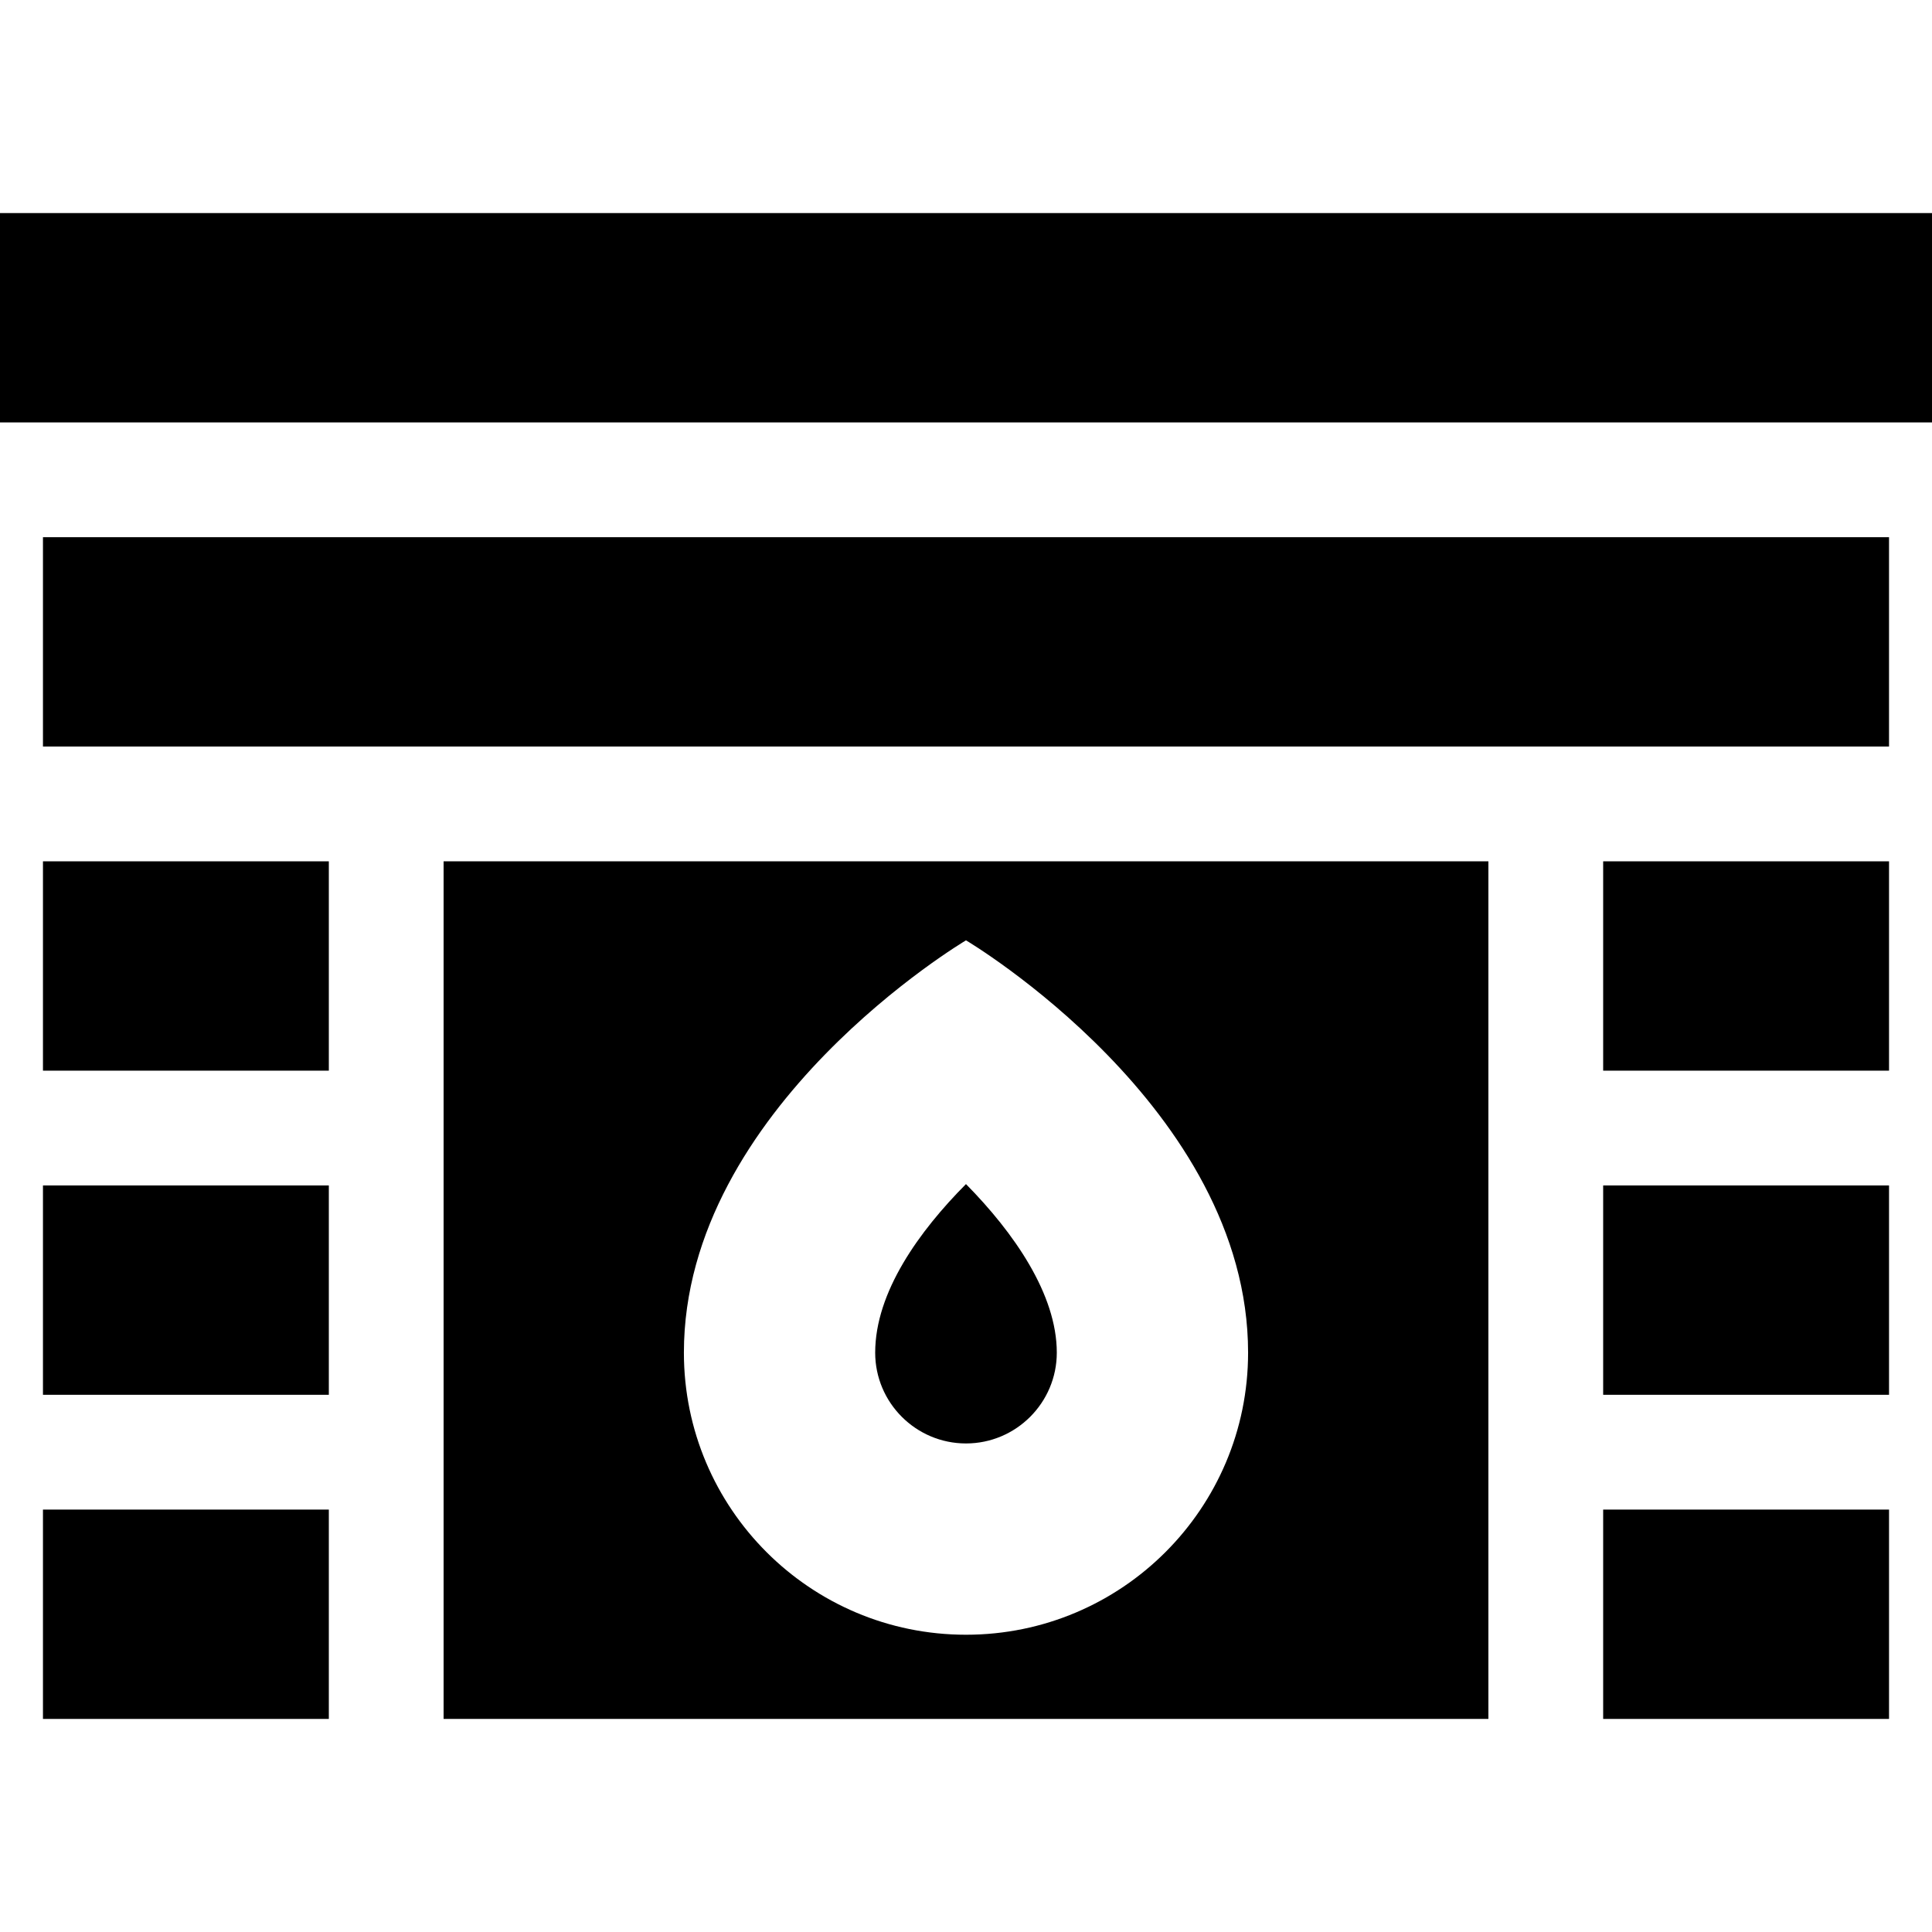 <?xml version="1.0" encoding="iso-8859-1"?>
<!-- Generator: Adobe Illustrator 19.0.0, SVG Export Plug-In . SVG Version: 6.00 Build 0)  -->
<svg version="1.1" id="Layer_1" xmlns="http://www.w3.org/2000/svg" xmlns:xlink="http://www.w3.org/1999/xlink" x="0px" y="0px"
	 viewBox="0 0 512.002 512.002" style="enable-background:new 0 0 512.002 512.002;" xml:space="preserve">
<g>
	<g>
		<path d="M117.56,228.259V455.53H394.44V228.259H117.56z M255.999,433.224c-41.288,0.001-74.759-33.469-74.759-74.758
			c0-64.982,74.759-109.266,74.759-109.266s74.759,44.282,74.759,109.266C330.758,399.754,297.287,433.224,255.999,433.224z"/>
	</g>
</g>
<g>
	<g>
		<rect x="424.857" y="228.26" width="75.759" height="55.479"/>
	</g>
</g>
<g>
	<g>
		<rect x="11.386" y="400.056" width="75.759" height="55.479"/>
	</g>
</g>
<g>
	<g>
		<polygon points="11.386,142.363 11.386,197.842 87.143,197.842 87.143,197.841 424.857,197.841 424.857,197.842 500.614,197.842 
			500.614,142.363 		"/>
	</g>
</g>
<g>
	<g>
		<rect x="11.386" y="314.158" width="75.759" height="55.479"/>
	</g>
</g>
<g>
	<g>
		<rect x="424.857" y="314.158" width="75.759" height="55.479"/>
	</g>
</g>
<g>
	<g>
		<rect x="424.857" y="400.056" width="75.759" height="55.479"/>
	</g>
</g>
<g>
	<g>
		<rect x="11.386" y="228.26" width="75.759" height="55.479"/>
	</g>
</g>
<g>
	<g>
		<rect y="56.467" width="512.002" height="55.479"/>
	</g>
</g>
<g>
	<g>
		<path d="M255.994,313.796c-12.329,12.406-24.059,28.603-24.059,44.671c0,13.268,10.796,24.063,24.065,24.063
			s24.064-10.795,24.064-24.063C280.064,342.999,268.718,326.701,255.994,313.796z"/>
	</g>
</g>
<g>
</g>
<g>
</g>
<g>
</g>
<g>
</g>
<g>
</g>
<g>
</g>
<g>
</g>
<g>
</g>
<g>
</g>
<g>
</g>
<g>
</g>
<g>
</g>
<g>
</g>
<g>
</g>
<g>
</g>
</svg>
